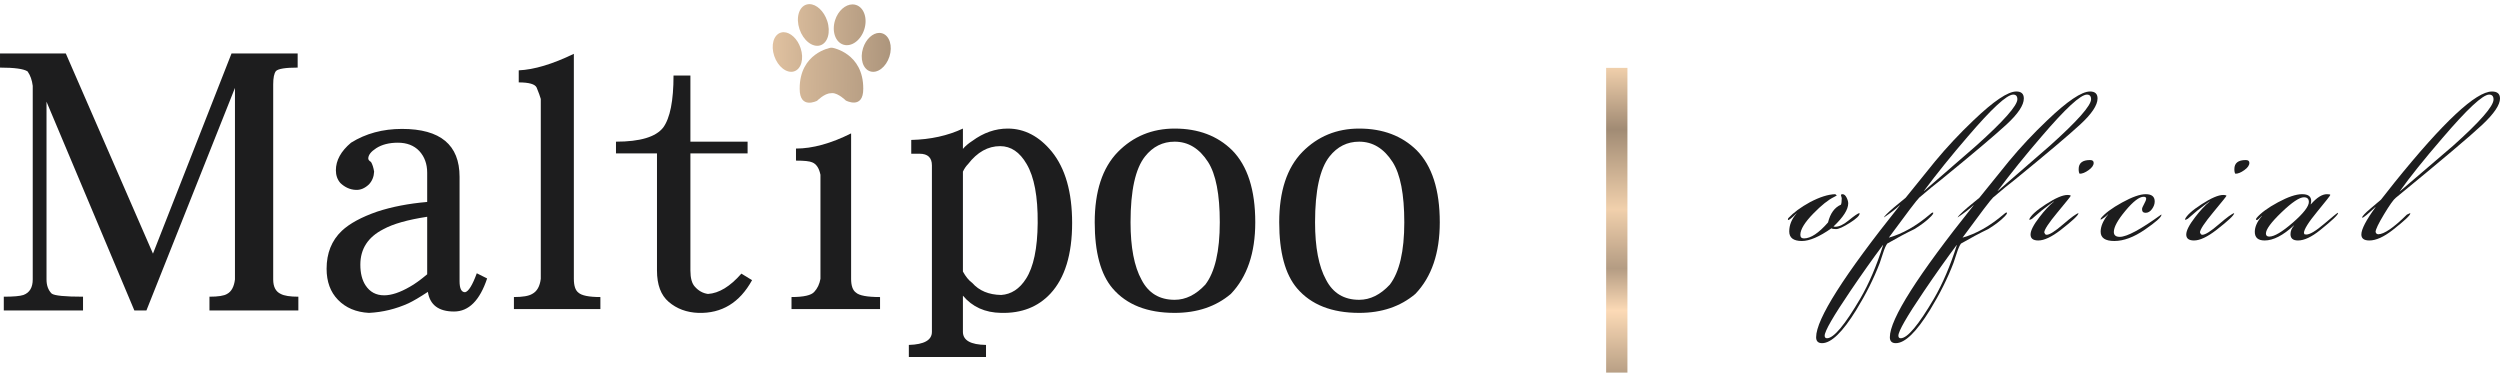 <?xml version="1.0" encoding="UTF-8"?> <!-- Creator: CorelDRAW 2020 (64-Bit) --> <svg xmlns="http://www.w3.org/2000/svg" xmlns:xlink="http://www.w3.org/1999/xlink" xmlns:xodm="http://www.corel.com/coreldraw/odm/2003" xml:space="preserve" width="43.349mm" height="6.461mm" style="shape-rendering:geometricPrecision; text-rendering:geometricPrecision; image-rendering:optimizeQuality; fill-rule:evenodd; clip-rule:evenodd" viewBox="0 0 4334.92 646.08"> <defs> <style type="text/css"> <![CDATA[ .fil1 {fill:#1D1D1E;fill-rule:nonzero} .fil7 {fill:#1D1D1E;fill-rule:nonzero} .fil0 {fill:url(#id0)} .fil3 {fill:url(#id1)} .fil5 {fill:url(#id2)} .fil2 {fill:url(#id3)} .fil6 {fill:url(#id4)} .fil4 {fill:url(#id5)} ]]> </style> <linearGradient id="id0" gradientUnits="userSpaceOnUse" x1="2803.14" y1="652.37" x2="2803.14" y2="116.65"> <stop offset="0" style="stop-opacity:1; stop-color:#B49C82"></stop> <stop offset="0.212" style="stop-opacity:1; stop-color:#FCDAB6"></stop> <stop offset="0.349" style="stop-opacity:1; stop-color:#B49C83"></stop> <stop offset="0.541" style="stop-opacity:1; stop-color:#F1D0AC"></stop> <stop offset="0.8" style="stop-opacity:1; stop-color:#A18B74"></stop> <stop offset="1" style="stop-opacity:1; stop-color:#F1D0AC"></stop> </linearGradient> <linearGradient id="id1" gradientUnits="userSpaceOnUse" xlink:href="#id0" x1="779.14" y1="73.03" x2="1781.13" y2="92.51"> </linearGradient> <linearGradient id="id2" gradientUnits="userSpaceOnUse" xlink:href="#id0" x1="746.41" y1="74.98" x2="1744.58" y2="94.5"> </linearGradient> <linearGradient id="id3" gradientUnits="userSpaceOnUse" xlink:href="#id0" x1="767.06" y1="24.97" x2="1772.4" y2="45.39"> </linearGradient> <linearGradient id="id4" gradientUnits="userSpaceOnUse" xlink:href="#id0" x1="567.29" y1="108.24" x2="1854.32" y2="125.41"> </linearGradient> <linearGradient id="id5" gradientUnits="userSpaceOnUse" xlink:href="#id0" x1="757.01" y1="26.98" x2="1755.67" y2="46.5"> </linearGradient> </defs> <g id="Слой_x0020_1">  <g id="_1223472397728"> <polygon class="fil0" points="2821.92,653.22 2821.92,117.63 2784.98,117.63 2784.98,653.22 "></polygon> <g> <path class="fil1" d="M517.33 538.36l-154.14 0 0 -23.9c15.13,0 25.31,-1.59 30.47,-4.78 7.56,-3.98 12.15,-12.34 13.74,-25.1l0 -332.14 -153.53 385.92 -20.89 0 -152.33 -362.03 0 308.25c0,10.37 2.97,18.52 8.95,24.49 4.77,3.6 22.9,5.39 54.36,5.39l0 23.9 -137.39 0 0 -23.9c16.72,0 28.07,-0.99 34.04,-2.98 10.74,-3.98 16.14,-12.94 16.14,-26.9l0 -335.72c-1.19,-9.96 -4.19,-18.32 -8.97,-25.09 -6.77,-4.38 -22.69,-6.58 -47.78,-6.58l0 -24.49 114.09 0 151.14 347.09 136.21 -347.09 114.68 0 0 24.49c-21.09,0 -33.64,2 -37.63,5.98 -3.19,3.98 -4.78,11.75 -4.78,23.29l0 338.12c0,12.76 4.39,21.12 13.15,25.1 5.98,3.19 16.12,4.78 30.47,4.78l0 23.9z"></path> <path class="fil1" d="M740.72 475.62l0 -99.75c-33.86,5.17 -59.14,12.34 -75.86,21.51 -26.68,13.53 -40.04,34.04 -40.04,61.53 0,14.73 3,26.68 8.98,35.84 7.56,11.55 18.3,17.31 32.23,17.31 12.76,0 27.69,-4.97 44.82,-14.93 7.95,-4.37 17.92,-11.54 29.87,-21.51zm103.94 7.18c-12.76,38.22 -31.88,57.35 -57.34,57.35 -26.68,0 -41.84,-11.35 -45.41,-34.06 -13.95,9.17 -25.09,15.74 -33.44,19.72 -21.91,9.95 -44.81,15.53 -68.7,16.72 -22.33,-1.19 -40.25,-8.75 -53.76,-22.69 -13.15,-13.54 -19.71,-31.46 -19.71,-53.78 0,-27.07 8.73,-48.98 26.28,-65.7 13.51,-12.74 34.04,-23.9 61.51,-33.45 25.48,-8.37 54.38,-13.95 86.63,-16.74l0 -50.77c0,-15.13 -4.57,-27.68 -13.75,-37.64 -9.16,-9.56 -21.5,-14.34 -37.02,-14.34 -15.15,0 -27.69,3.2 -37.63,9.56 -9.19,5.97 -13.75,11.95 -13.75,17.92 0,2 1.59,3.99 4.77,5.98 2.41,3.99 4.2,9.55 5.38,16.73 -0.4,8.76 -3.4,16.12 -8.95,22.09 -7.18,6.79 -14.74,9.96 -22.72,9.56 -9.95,-0.39 -18.91,-4.37 -26.87,-11.94 -5.19,-5.98 -7.77,-13.34 -7.77,-22.11 0,-17.11 8.76,-33.05 26.3,-47.79 25.48,-15.93 54.95,-23.89 88.4,-23.89 66.51,0 99.76,27.69 99.76,83.04l0 181c0,12.76 3.19,19.12 9.55,19.12 5.97,-1.2 12.75,-12.15 20.32,-32.85l17.92 8.96z"></path> <path class="fil1" d="M1041.05 535.95l-149.93 0 0 -20.9c15.13,0 25.66,-1.78 31.63,-5.37 8.38,-4.38 13.36,-13.15 14.95,-26.28l0 -311.84c-1.19,-4.39 -3.59,-10.96 -7.17,-19.72 -2.79,-5.98 -13.14,-8.96 -31.06,-8.96l0 -20.91c26.68,-1.18 58.56,-10.75 95.57,-28.66l0 390.09c0,11.95 2.6,19.91 7.77,23.89 5.59,5.18 18.31,7.76 38.24,7.76l0 20.9z"></path> <path class="fil1" d="M1304.06 485.79c-21.5,39.03 -52.56,57.94 -93.18,56.74 -20.31,-0.78 -37.45,-7.16 -51.37,-19.11 -13.55,-11.55 -20.33,-29.67 -20.33,-54.37l0 -203.11 -71.09 0 0 -20.3c41.82,0 69.11,-8.17 81.86,-24.49 11.94,-16.34 17.92,-46.4 17.92,-90.22l29.27 0 0 114.71 99.16 0 0 20.3 -99.16 0 0 203.11c0,13.15 2.58,22.51 7.76,28.08 6.37,7.18 13.93,11.35 22.71,12.55 19.11,-1.2 38.42,-12.94 57.92,-35.24l18.53 11.35z"></path> <path class="fil1" d="M1525.98 535.95l-153.53 0 0 -20.9c21.1,0 34.24,-2.99 39.44,-8.96 5.56,-5.97 9.16,-13.53 10.75,-22.69l0 -180.41c-2.4,-11.55 -7.18,-18.72 -14.35,-21.52 -4.38,-1.99 -13.72,-2.99 -28.07,-2.99l0 -20.89c28.67,0 60.55,-8.77 95.58,-26.3l0 252.11c0,11.95 2.78,19.91 8.38,23.89 5.57,5.18 19.5,7.76 41.8,7.76l0 20.9z"></path> <path class="fil1" d="M1799.31 386.61c0.39,-45.79 -5.97,-79.84 -19.13,-102.15 -11.94,-20.7 -27.27,-31.07 -45.98,-31.07 -21.12,0 -39.64,10.37 -55.56,31.07 -3.57,3.59 -6.56,7.97 -8.97,13.15l0 173.24c4.81,8.76 10.17,15.34 16.15,19.71 11.95,13.54 28.67,20.52 50.19,20.91 17.49,-1.19 31.85,-10.55 43.01,-28.08 13.11,-20.32 19.9,-52.56 20.29,-96.78zm59.73 0c0,54.56 -12.54,95.39 -37.61,122.47 -21.52,23.11 -50,34.26 -85.42,33.45 -27.89,-0.39 -50,-10.34 -66.34,-29.86l0 62.72c0,14.73 13.36,22.3 40.04,22.7l0 20.91 -133.81 0 0 -20.91c26.66,-0.79 40.01,-8.36 40.01,-22.7l0 -288.54c0,-13.54 -7.17,-20.3 -21.49,-20.3l-14.34 0 0 -23.9c33.47,-0.79 63.32,-7.37 89.59,-19.72l0 35.24c3.99,-4.78 9.37,-9.35 16.15,-13.74 19.5,-14.32 40.02,-21.5 61.54,-21.5 29.05,0 54.54,13.36 76.45,40.02 23.5,29.08 35.23,70.3 35.23,123.66z"></path> <path class="fil1" d="M2115.07 385.43c0,-48.6 -6.79,-83.43 -20.33,-104.56 -15.12,-23.49 -34.45,-35.23 -57.93,-35.23 -20.7,0 -37.83,8.57 -51.38,25.67 -16.72,21.12 -25.1,59.16 -25.1,114.12 0,43.41 6.38,76.66 19.12,99.76 11.95,23.09 31.07,34.65 57.36,34.65 19.13,0 36.84,-8.76 53.17,-26.3 16.71,-21.9 25.09,-57.94 25.09,-108.11zm61.53 0c0,53.36 -14.14,94.79 -42.41,124.25 -25.91,21.9 -58.36,32.84 -97.38,32.84 -47.39,0 -83.25,-14.12 -107.54,-42.41 -20.71,-24.28 -31.06,-62.51 -31.06,-114.68 0,-53.78 13.34,-94.39 40.03,-121.87 26.68,-27.08 59.52,-40.63 98.57,-40.63 41.01,0 74.27,12.55 99.75,37.64 26.68,27.09 40.04,68.69 40.04,124.86z"></path> <path class="fil1" d="M2435 385.43c0,-48.6 -6.79,-83.43 -20.32,-104.56 -15.13,-23.49 -34.45,-35.23 -57.93,-35.23 -20.72,0 -37.85,8.57 -51.39,25.67 -16.71,21.12 -25.09,59.16 -25.09,114.12 0,43.41 6.37,76.66 19.12,99.76 11.94,23.09 31.06,34.65 57.36,34.65 19.11,0 36.83,-8.76 53.15,-26.3 16.73,-21.9 25.1,-57.94 25.1,-108.11zm61.53 0c0,53.36 -14.13,94.79 -42.41,124.25 -25.91,21.9 -58.35,32.84 -97.37,32.84 -47.4,0 -83.26,-14.12 -107.54,-42.41 -20.72,-24.28 -31.08,-62.51 -31.08,-114.68 0,-53.78 13.36,-94.39 40.05,-121.87 26.68,-27.08 59.52,-40.63 98.57,-40.63 41,0 74.26,12.55 99.75,37.64 26.68,27.09 40.03,68.69 40.03,124.86z"></path> <path class="fil2" d="M1478.32 7.63l-0.1 0c-12.31,0 -24.98,10.99 -30.2,27.29l0 0c-6.06,19.01 0.34,38.04 14.3,42.49l0 0c13.96,4.48 30.19,-7.33 36.28,-26.34l0 0c6.07,-19.02 -0.33,-38.04 -14.29,-42.5l0 0c-1.96,-0.64 -3.97,-0.93 -5.99,-0.94z"></path> <path class="fil3" d="M1524.75 57.02l-0.08 0c-11.28,0 -23.15,10.71 -28.17,26.44l0 0c-5.8,18.2 -0.28,36.22 12.35,40.25l0 0c12.63,4.05 27.58,-7.43 33.4,-25.63l0 0c5.81,-18.19 0.29,-36.21 -12.36,-40.25l0 0c-1.68,-0.54 -3.41,-0.8 -5.14,-0.81z"></path> <path class="fil4" d="M1403.5 7.16l-0.08 0c-1.7,0.01 -3.39,0.24 -5.03,0.75l0 0c-13.24,4.01 -18.65,23.12 -12.09,42.66l0 0c6.56,19.55 22.61,32.14 35.87,28.11l0 0c13.24,-4.02 18.66,-23.11 12.1,-42.66l0 0c-5.75,-17.09 -18.74,-28.86 -30.77,-28.86z"></path> <path class="fil5" d="M1358.83 55.81l-0.08 0 -0.08 0c-1.59,0.01 -3.15,0.25 -4.68,0.71l0 0c-12.62,3.8 -17.76,21.96 -11.48,40.53l0 0c6.28,18.58 21.58,30.55 34.2,26.76l0 0c12.61,-3.81 17.76,-21.95 11.47,-40.54l0 0c-5.48,-16.25 -17.88,-27.46 -29.35,-27.46z"></path> <path class="fil6" d="M1440.37 82.77c0,0 -54.02,8.89 -53.76,71.11l0 0c-0.16,36.54 30.22,20.82 30.22,20.82l0 0c0,0 12.85,-13 23.54,-13l0 0 2.72 -0.29c10.71,0 23.56,12.9 23.56,12.9l0 0c0,0 30.38,16.07 30.21,-20.46l0 0c0.26,-62.22 -53.77,-71.08 -53.77,-71.08l0 0 -2.72 0z"></path> </g> <g> <path class="fil7" d="M3224.46 370.33c0,3.58 -5.68,8.97 -17.03,16.14 -11.37,7.18 -19.29,10.77 -23.78,10.77 -3.89,0 -6.58,-0.46 -8.07,-1.35 -20.93,14.65 -37.98,21.98 -51.12,21.98 -14.66,0 -21.99,-5.53 -21.99,-16.6 0,-11.05 4.19,-21.36 12.56,-30.94l0 -0.45c-7.77,7.78 -12.56,11.66 -14.35,11.66 -0.29,0 -0.45,-0.15 -0.45,-0.45l0 -0.9 0.45 -1.79c9.27,-9.87 21.83,-19.14 37.68,-27.8 17.04,-8.98 31.69,-13.61 43.94,-13.91l2.69 2.25c-0.3,0.29 -1.94,1.19 -4.92,2.68 -9.87,4.78 -21.69,14.21 -35.43,28.26 -15.26,15.55 -22.88,27.96 -22.88,37.22 0,4.2 2.09,6.28 6.28,6.28 11.66,0 25.57,-9.22 41.71,-27.68 3.88,-15.74 11.36,-26.02 22.43,-30.86 0.9,-2.12 1.34,-5.9 1.34,-11.34 0,-0.61 -0.22,-1.43 -0.67,-2.5 -0.45,-1.05 -0.67,-1.88 -0.67,-2.5 0,-1.2 0.9,-1.81 2.68,-1.81 2.69,0 5.01,1.9 6.96,5.7 1.94,3.79 2.91,7.22 2.91,10.25 0,10.64 -8.52,24 -25.56,40.1 0.9,0.31 1.79,0.46 2.69,0.46 6.88,0 14.65,-3.59 23.32,-10.77 9.87,-8.07 16.15,-12.4 18.84,-13 0.29,0.3 0.44,0.6 0.44,0.9z"></path> <path class="fil7" d="M3498.05 172.07c0,-5.37 -2.4,-8.06 -7.18,-8.06 -11.07,0 -37.38,24.31 -78.94,72.92 -27.81,32.21 -53.07,63.51 -75.79,93.93l0 0.45c30.19,-26.24 60.38,-52.49 90.59,-78.73 47.54,-42.63 71.32,-69.47 71.32,-80.51zm-232.78 252.98l-0.45 0c-17.64,23.61 -36.48,50.22 -56.51,79.82 -29.6,43.66 -44.4,69.37 -44.4,77.15 0,2.99 1.35,4.48 4.04,4.48 11.66,0 30.95,-23.02 57.86,-69.07 14.94,-25.71 28.1,-56.5 39.46,-92.38zm243.98 -254.31c0,11.67 -10.16,26.85 -30.49,45.53 -20.34,18.69 -58.16,50.61 -113.47,95.75 -8.68,6.58 -21.08,16.75 -37.23,30.5 -3.89,3.59 -21.53,26.77 -52.92,69.52 23.62,-6.58 47.38,-20.03 71.31,-40.37 2.38,-2.09 3.88,-3.14 4.49,-3.14 0.89,0 1.34,0.16 1.34,0.45 0,1.5 -1.19,3.44 -3.58,5.83 -7.18,7.48 -16.91,14.96 -29.16,22.43 -14.36,6.88 -30.05,15.25 -47.1,25.11 -2.39,3.28 -4.78,8.67 -7.17,16.15 -2.08,5.97 -4.03,11.8 -5.82,17.49 -10.17,26.61 -23.78,53.82 -40.82,81.62 -23.62,38.28 -43.35,57.42 -59.2,57.42 -6.88,0 -10.32,-3.44 -10.32,-10.32 0,-31.39 48.43,-107.64 145.32,-228.74l-0.45 0c-6.28,5.99 -15.41,13.01 -27.36,21.09 0.3,-1.8 6.12,-7.64 17.49,-17.5 6.87,-5.67 13.6,-11.21 20.18,-16.59 13.16,-16.44 30.19,-37.52 51.13,-63.24 20.33,-24.52 42.45,-48.14 66.37,-70.86 34.99,-33.49 59.8,-50.24 74.46,-50.24 8.66,0 13,4.04 13,12.11z"></path> <path class="fil7" d="M3625.87 172.07c0,-5.37 -2.4,-8.06 -7.17,-8.06 -11.07,0 -37.38,24.31 -78.94,72.92 -27.81,32.21 -53.08,63.51 -75.8,93.93l0 0.45c30.2,-26.24 60.39,-52.49 90.59,-78.73 47.54,-42.63 71.32,-69.47 71.32,-80.51zm-232.78 252.98l-0.45 0c-17.63,23.61 -36.47,50.22 -56.51,79.82 -29.59,43.66 -44.4,69.37 -44.4,77.15 0,2.99 1.35,4.48 4.04,4.48 11.67,0 30.95,-23.02 57.86,-69.07 14.95,-25.71 28.11,-56.5 39.46,-92.38zm243.99 -254.31c0,11.67 -10.16,26.85 -30.5,45.53 -20.34,18.69 -58.16,50.61 -113.47,95.75 -8.68,6.58 -21.08,16.75 -37.22,30.5 -3.89,3.59 -21.54,26.77 -52.93,69.52 23.62,-6.58 47.39,-20.03 71.31,-40.37 2.39,-2.09 3.88,-3.14 4.49,-3.14 0.89,0 1.34,0.16 1.34,0.45 0,1.5 -1.19,3.44 -3.58,5.83 -7.17,7.48 -16.9,14.96 -29.16,22.43 -14.35,6.88 -30.04,15.25 -47.09,25.11 -2.39,3.28 -4.78,8.67 -7.18,16.15 -2.08,5.97 -4.03,11.8 -5.82,17.49 -10.16,26.61 -23.77,53.82 -40.81,81.62 -23.62,38.28 -43.36,57.42 -59.21,57.42 -6.87,0 -10.32,-3.44 -10.32,-10.32 0,-31.39 48.44,-107.64 145.32,-228.74l-0.45 0c-6.28,5.99 -15.4,13.01 -27.36,21.09 0.3,-1.8 6.12,-7.64 17.49,-17.5 6.88,-5.67 13.61,-11.21 20.18,-16.59 13.16,-16.44 30.2,-37.52 51.14,-63.24 20.32,-24.52 42.44,-48.14 66.37,-70.86 34.99,-33.49 59.8,-50.24 74.45,-50.24 8.67,0 13.01,4.04 13.01,12.11z"></path> <path class="fil7" d="M3630.35 282.42c0,4.19 -2.92,8.37 -8.76,12.56 -5.83,4.19 -10.98,6.27 -15.47,6.27 -1.19,-1.18 -1.79,-3.88 -1.79,-8.07 0,-10.46 6.57,-15.69 19.74,-15.69 4.18,0 6.28,1.64 6.28,4.93zm-26.46 87.46c0,3.3 -10.17,12.86 -30.51,28.7 -15.85,12.27 -28.86,18.39 -39.02,18.39 -8.96,0 -13.45,-3.44 -13.45,-10.31 0,-6.88 5.23,-17.05 15.7,-30.5 8.67,-11.36 16.89,-20.19 24.66,-26.46l0 -0.46c-4.79,3.3 -11.96,8.68 -21.53,16.15 -3.58,3.3 -8.96,7.93 -16.14,13.91 -1.79,1.19 -3.28,1.79 -4.48,1.79l-0.45 -0.9c2.99,-6.87 12.7,-15.62 29.15,-26.23 16.44,-10.62 28.85,-15.92 37.23,-15.92 2.09,0 3.88,0.3 5.38,0.89l0 0.9c0,0.61 -7.62,10.1 -22.88,28.48 -15.25,18.39 -22.87,29.98 -22.87,34.76 0.29,0.9 0.75,1.8 1.35,2.69 0.6,0.9 1.51,1.34 2.72,1.34 5.12,0 14.68,-6.05 28.69,-18.16 14.01,-12.1 22.98,-18.61 26.89,-19.51l-0.44 0.45z"></path> <path class="fil7" d="M3747.85 372.57c0,3.89 -9.57,12.41 -28.71,25.57 -19.14,13.16 -36.77,19.73 -52.92,19.73 -15.85,0 -23.77,-5.38 -23.77,-16.15 0,-9.26 4.34,-19.29 13.01,-30.05l-0.44 0c-2.6,2.99 -6.79,6.14 -12.57,9.42l0 -0.91c0,-0.59 0.16,-1.21 0.45,-1.8 6.84,-8.46 19.04,-17.52 36.6,-27.19 17.55,-9.66 31.24,-14.5 41.07,-14.5 10.41,0 15.62,4.19 15.62,12.55 0,4.49 -1.57,8.9 -4.71,13.24 -3.14,4.33 -6.81,6.5 -10.98,6.5 -4.19,0 -6.29,-2.08 -6.29,-6.28 0,-1.8 1.19,-4.78 3.59,-8.97 2.39,-4.18 3.59,-7.32 3.59,-9.42 0,-2.09 -1.5,-3.14 -4.49,-3.14 -7.47,0 -17.94,8.05 -31.4,24.15 -13.45,16.11 -20.17,28.38 -20.17,36.79 0,5.72 3.43,8.58 10.31,8.58 12.26,0 36.18,-12.85 71.77,-38.57l0.44 0 0 0.45z"></path> <path class="fil7" d="M3900.34 282.42c0,4.19 -2.92,8.37 -8.76,12.56 -5.83,4.19 -10.98,6.27 -15.46,6.27 -1.2,-1.18 -1.8,-3.88 -1.8,-8.07 0,-10.46 6.57,-15.69 19.74,-15.69 4.18,0 6.28,1.64 6.28,4.93zm-26.46 87.46c0,3.3 -10.17,12.86 -30.51,28.7 -15.85,12.27 -28.86,18.39 -39.02,18.39 -8.97,0 -13.46,-3.44 -13.46,-10.31 0,-6.88 5.24,-17.05 15.71,-30.5 8.67,-11.36 16.89,-20.19 24.66,-26.46l0 -0.46c-4.78,3.3 -11.96,8.68 -21.53,16.15 -3.58,3.3 -8.96,7.93 -16.13,13.91 -1.8,1.19 -3.29,1.79 -4.49,1.79l-0.45 -0.9c2.99,-6.87 12.7,-15.62 29.15,-26.23 16.43,-10.62 28.85,-15.92 37.23,-15.92 2.09,0 3.88,0.3 5.38,0.89l0 0.9c0,0.61 -7.62,10.1 -22.88,28.48 -15.25,18.39 -22.87,29.98 -22.87,34.76 0.29,0.9 0.75,1.8 1.36,2.69 0.59,0.9 1.5,1.34 2.71,1.34 5.12,0 14.68,-6.05 28.69,-18.16 14.01,-12.1 22.97,-18.61 26.89,-19.51l-0.44 0.45z"></path> <path class="fil7" d="M4003.49 350.15c0,-5.38 -2.85,-8.09 -8.53,-8.09 -7.77,0 -20.71,8.68 -38.79,26.02 -18.1,17.35 -27.13,29.61 -27.13,36.78 0,3.59 1.94,5.38 5.82,5.38 8.67,0 22.27,-8.07 40.82,-24.21 18.54,-16.15 27.81,-28.11 27.81,-35.88zm19.73 48.72c-14.95,12.07 -27.81,18.1 -38.57,18.1 -8.68,0 -13.01,-3.65 -13.01,-10.95 0,-5.48 2.1,-10.5 6.28,-15.06l-0.44 0c-18.84,17.34 -35.74,26.01 -50.69,26.01 -11.35,0 -17.04,-4.99 -17.04,-14.95 0,-8.76 4.2,-17.98 12.56,-27.66l-0.45 0c-4.48,4.79 -7.32,7.18 -8.52,7.18 -0.6,0 -1.05,-0.15 -1.35,-0.45l0 -0.9 0.45 -1.79c7.47,-8.98 19.96,-18.17 37.45,-27.58 17.49,-9.43 31.47,-14.13 41.94,-14.13 10.45,0 15.69,3.88 15.69,11.66 0,1.8 -0.3,3.74 -0.9,5.83l0.45 0c10.16,-11.65 19.44,-17.49 27.81,-17.49 3.88,0 5.83,0.45 5.83,1.36 0,0.89 -7.62,10.6 -22.87,29.11 -15.25,18.51 -22.88,30.77 -22.88,36.79l0.9 2.26c0.9,0.3 1.94,0.45 3.14,0.45 6.28,0 16.67,-6.21 31.17,-18.62 14.5,-12.4 22.35,-18.75 23.55,-19.06l0.45 0.46c0,3.02 -10.32,12.83 -30.95,29.43z"></path> <path class="fil7" d="M4323.71 172.51c0,-5.66 -2.54,-8.5 -7.62,-8.5 -11.07,0 -38.13,25.21 -81.19,75.6 -31.39,36.38 -55.91,66.94 -73.55,91.7l0 0.44c30.79,-26.23 61.6,-52.62 92.4,-79.17 46.64,-41.74 69.96,-68.43 69.96,-80.07zm11.22 -1.77c0,11.07 -10.25,26.24 -30.73,45.53 -20.48,19.28 -70.49,61.52 -150.03,126.7 -3.88,2.99 -10.69,12.55 -20.4,28.7 -9.72,16.15 -14.58,26.32 -14.58,30.5l0.9 2.24c1.2,1.2 2.39,1.8 3.59,1.8 10.16,0 26.76,-11.37 49.78,-34.09l5.84 -2.69 0 0.9c0,3.02 -10.17,12.53 -30.51,28.53 -15.54,12.08 -29,18.11 -40.36,18.11 -9.27,0 -13.91,-3.46 -13.91,-10.4 0,-9.04 8.23,-24.86 24.67,-47.45l-0.44 0c-13.16,12.25 -20.64,18.39 -22.43,18.39l-0.44 -0.45c0.29,-2.4 5.22,-7.63 14.79,-15.71 5.98,-5.07 11.96,-10.16 17.94,-15.24 5.08,-6.57 12.86,-16.44 23.33,-29.6 84.91,-105.25 141.27,-157.88 169.08,-157.88 9.27,0 13.91,4.04 13.91,12.11z"></path> </g> </g> </g> </svg> 